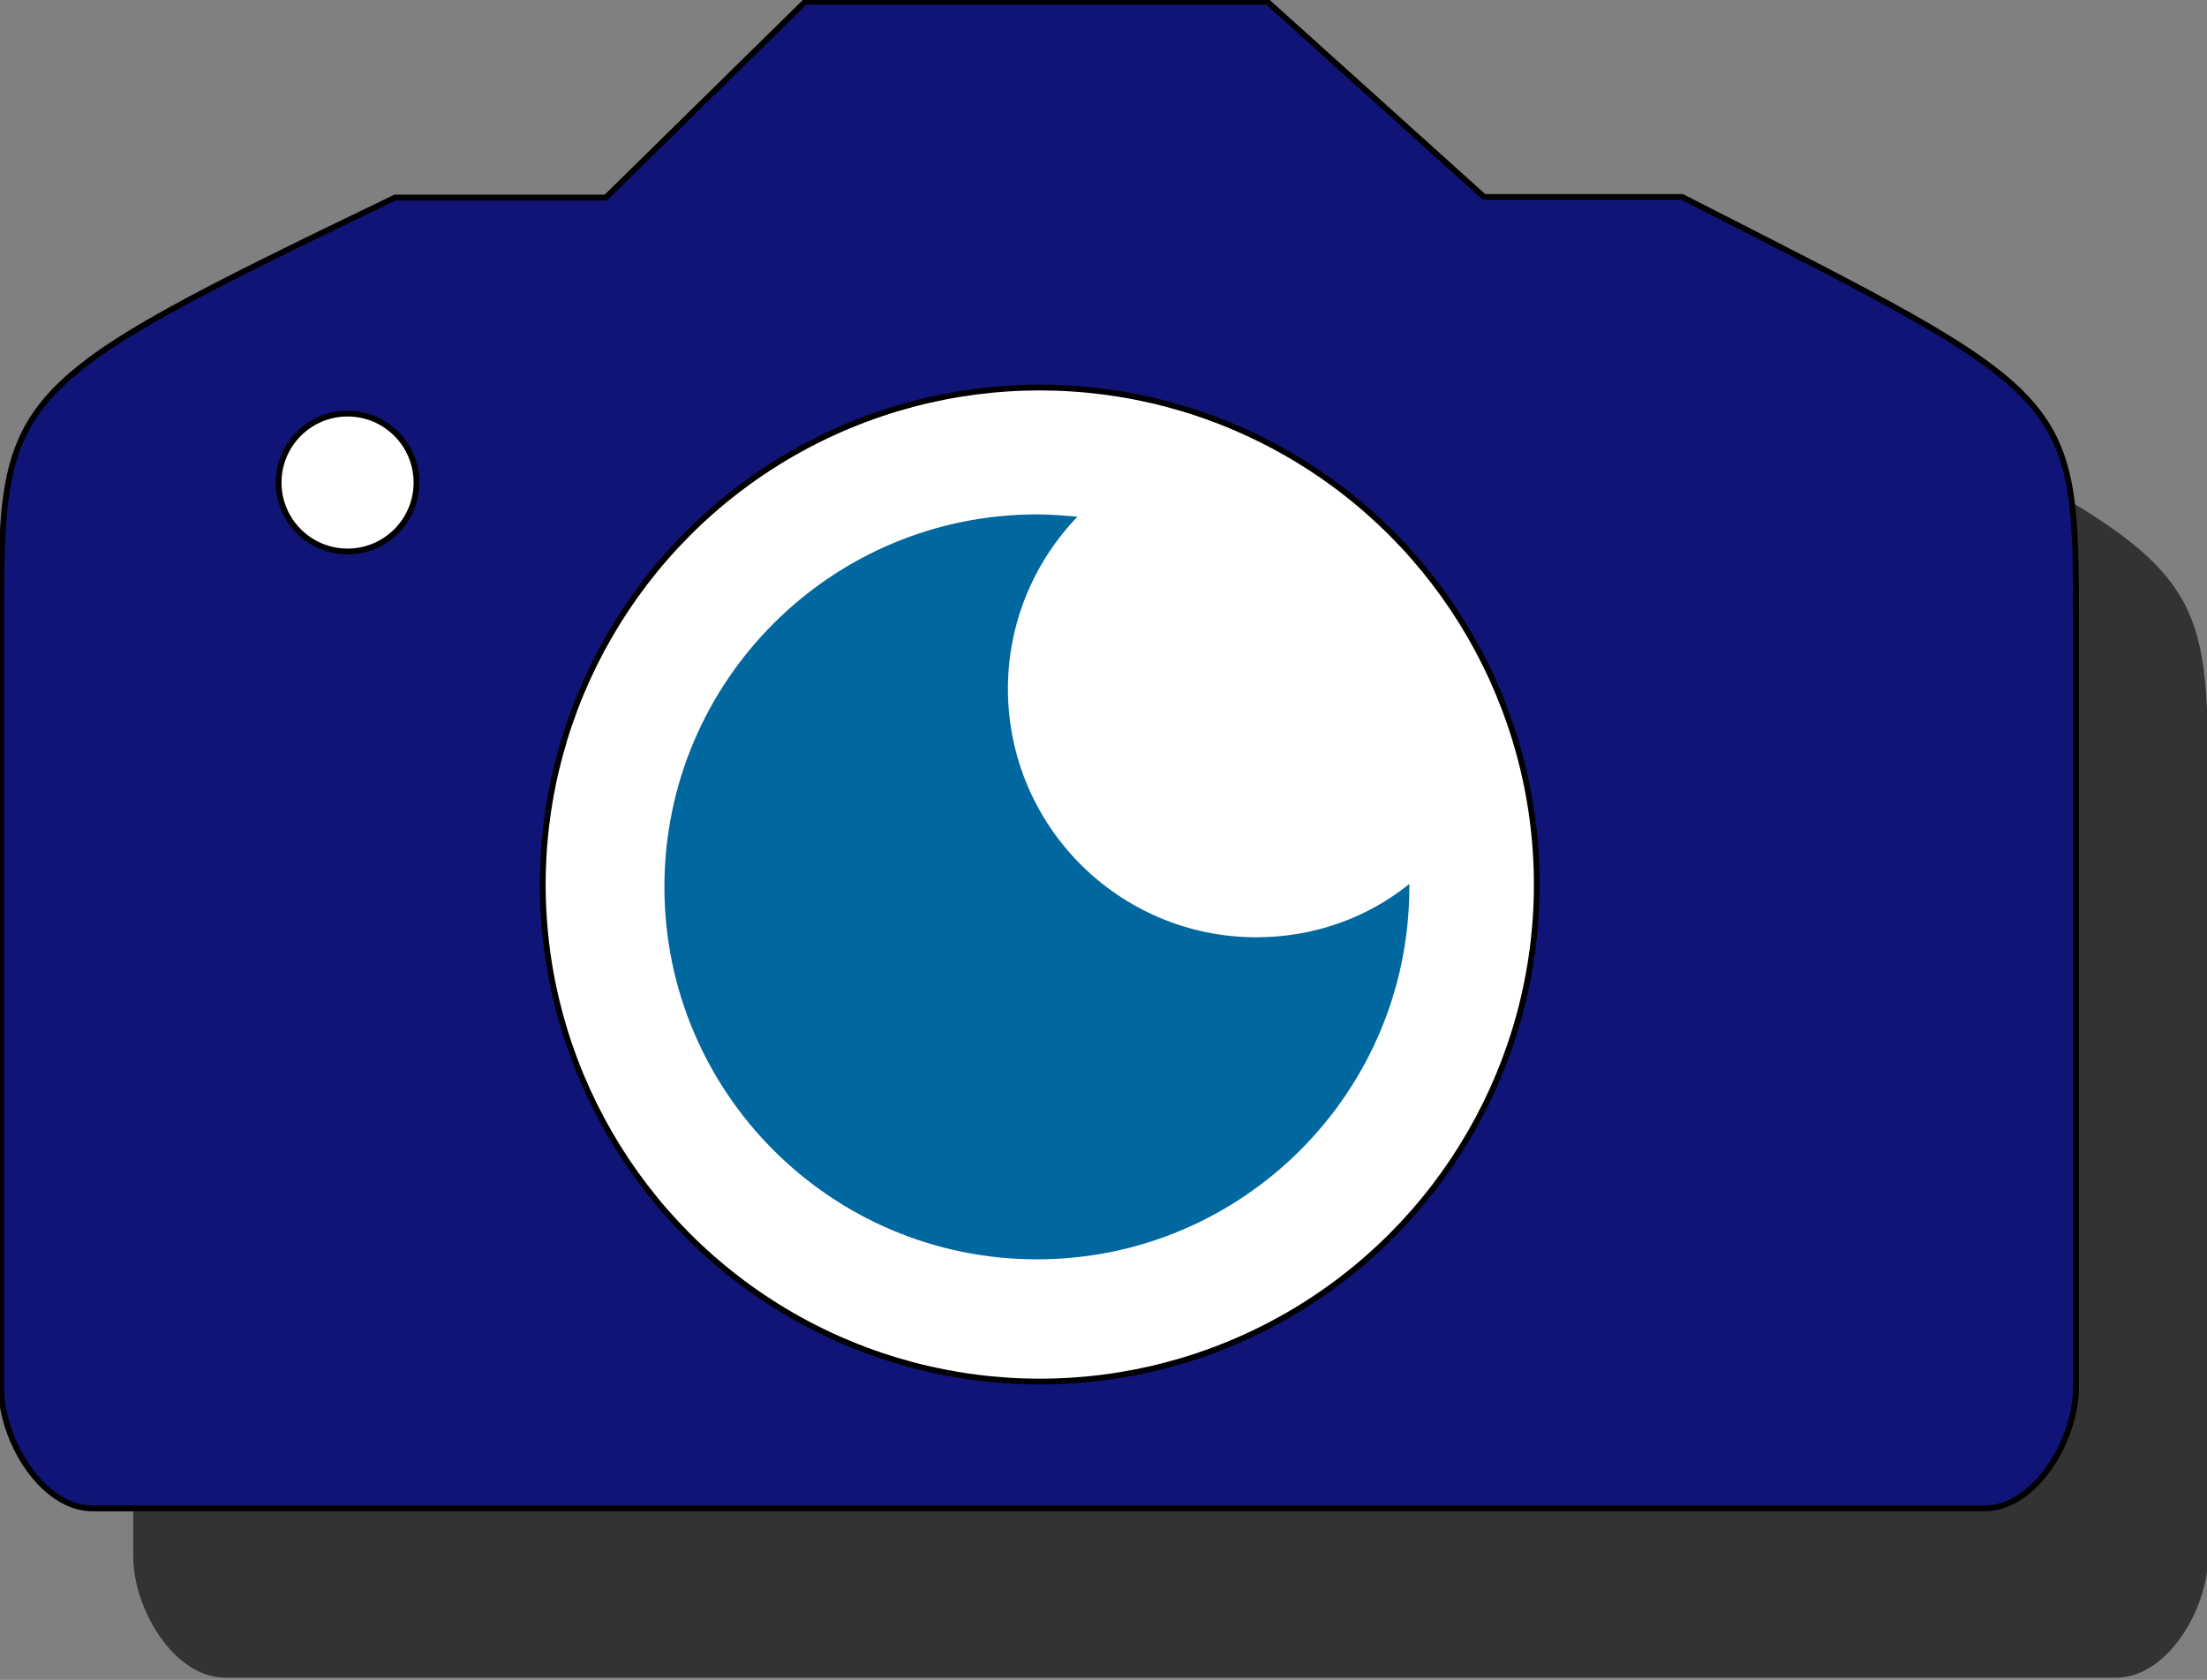 <?xml version="1.0" encoding="utf-8"?>
<!-- Generator: Adobe Illustrator 25.4.3, SVG Export Plug-In . SVG Version: 6.00 Build 0)  -->
<svg version="1.1" id="レイヤー_1" xmlns="http://www.w3.org/2000/svg" xmlns:xlink="http://www.w3.org/1999/xlink" x="0px"
	 y="0px" viewBox="0 0 381 290" style="enable-background:new 0 0 381 290;" xml:space="preserve">
<rect x="0" y="0" width="381" height="290" fill="#808080" stroke="none"/>
<style type="text/css">
	.st0{opacity:0.6;}
	.st1{fill:#101476;stroke:#000000;stroke-miterlimit:10;}
	.st2{fill:#FFFFFF;stroke:#000000;stroke-miterlimit:10;}
	.st3{fill:#00679F;}
</style>
<path class="st0" d="M365.4,289.6H38.8c-8.6,0-15.8-11.6-15.8-21V137.9c0-41.2,0-41.8,68-74.6h36.4l34.5-33.8h79.8L279,63.2h34.2
	c68,34.7,68,33.4,68,74.6v130.7C381.2,278,374,289.6,365.4,289.6z"/>
<path class="st1" d="M342.6,260.4H16c-8.6,0-15.8-11.6-15.8-21V108.7c0-41.2,0-41.8,68-74.6h36.4L139,0.3h79.8L256.2,34h34.2
	c68,34.7,68,33.4,68,74.6v130.7C358.4,248.8,351.2,260.4,342.6,260.4z"/>
<circle class="st2" cx="179.5" cy="152.7" r="85.8"/>
<circle class="st2" cx="60" cy="83.3" r="11.9"/>
<path class="st3" d="M216.9,161.8c-23.7,0-42.9-19.2-42.9-42.9c0-11.5,4.6-22,12-29.7c-2.3-0.2-4.6-0.4-7-0.4
	c-35.5,0-64.3,28.8-64.3,64.3c0,35.5,28.8,64.3,64.3,64.3s64.3-28.8,64.3-64.3c0-0.2,0-0.3,0-0.5
	C236.1,158.4,226.9,161.8,216.9,161.8z"/>
</svg>
